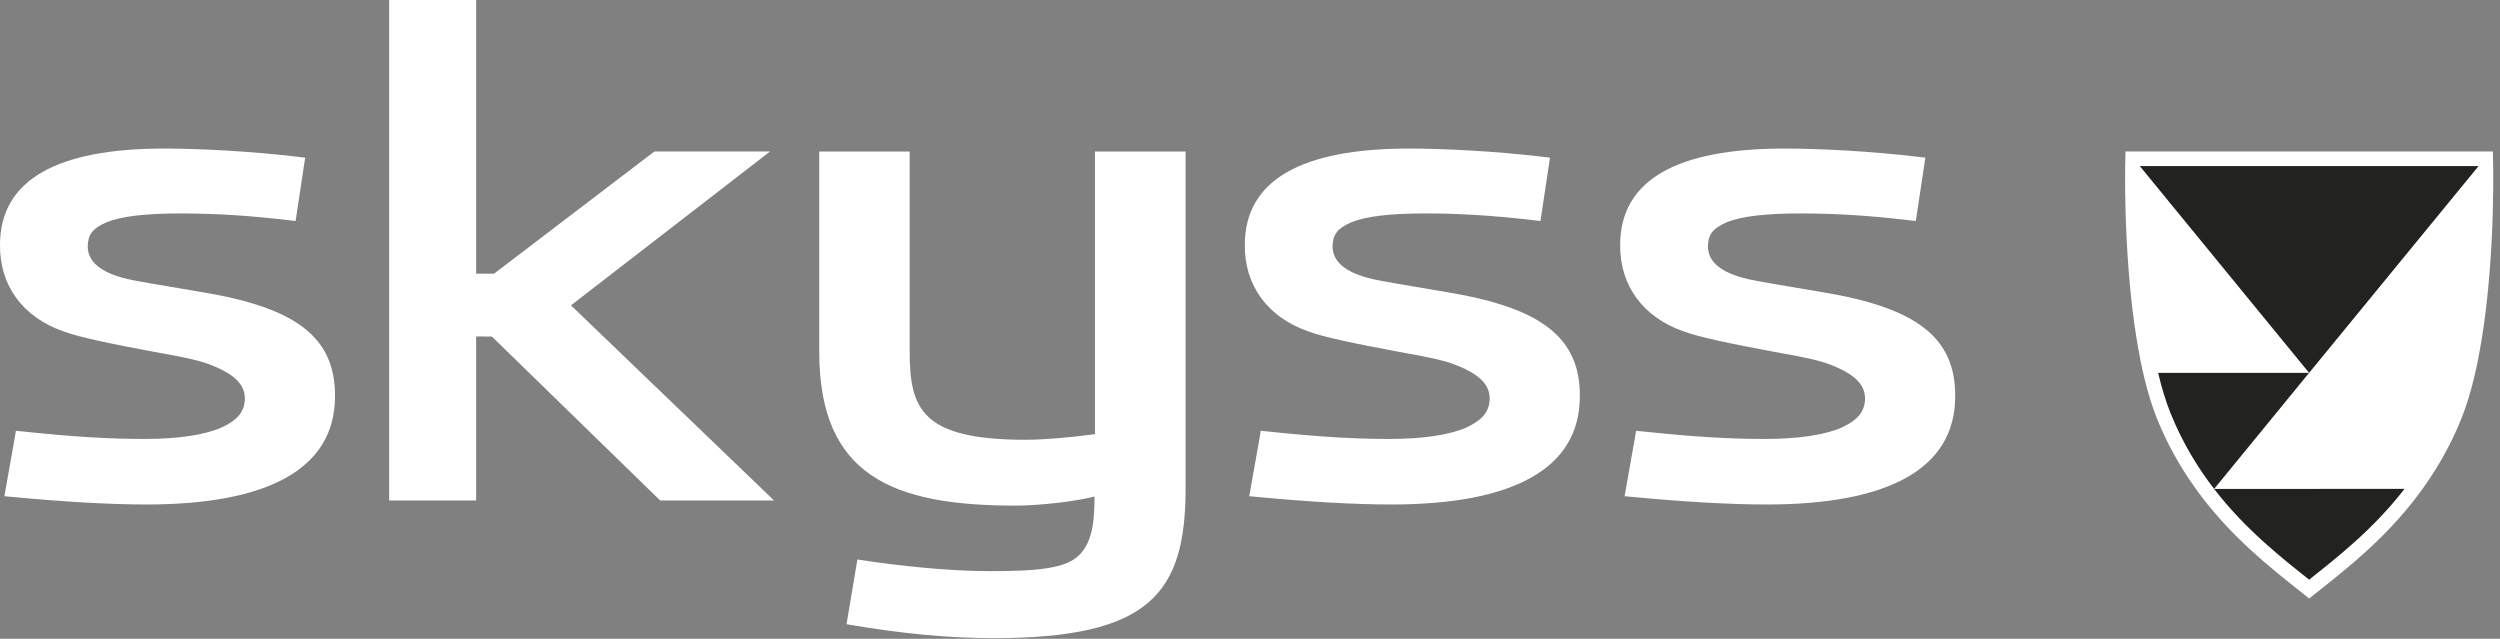 <?xml version="1.0" encoding="UTF-8" standalone="no"?><!DOCTYPE svg PUBLIC "-//W3C//DTD SVG 1.1//EN"
  "http://www.w3.org/Graphics/SVG/1.1/DTD/svg11.dtd">
<svg xmlns="http://www.w3.org/2000/svg" xmlns:xlink="http://www.w3.org/1999/xlink" xmlns:serif="http://www.serif.com/"
     width="100%" height="100%" viewBox="0 0 90 23" version="1.1" xml:space="preserve"
     style="fill-rule:evenodd;clip-rule:evenodd;stroke-linejoin:round;stroke-miterlimit:2;filter: #ffffff;"><rect x="0" y="0" width="90" height="23" fill="#808080" stroke="none"/><path d="M12.06,14.276c0.02,-2.137 -1.412,-3.203 -4.785,-3.758c-1.488,-0.251 -2.347,-0.396 -2.661,-0.467c-1.008,-0.233 -1.456,-0.639 -1.456,-1.185c0.012,-0.416 0.161,-0.64 0.681,-0.866c0.521,-0.212 1.403,-0.318 2.661,-0.316c1.22,0 2.434,0.072 3.894,0.244l0.248,0.028l0.344,-2.28l-0.269,-0.032c-1.68,-0.198 -3.502,-0.296 -4.834,-0.296c-3.791,0.006 -5.88,1.101 -5.883,3.469c-0.012,1.469 0.824,2.603 2.282,3.112c0.563,0.21 1.701,0.447 3.29,0.742c1.116,0.198 1.537,0.294 1.922,0.43c0.992,0.368 1.321,0.768 1.321,1.25c-0.008,0.446 -0.239,0.763 -0.836,1.038c-0.598,0.265 -1.546,0.416 -2.798,0.413c-1.249,-0 -2.495,-0.073 -4.365,-0.269l-0.244,-0.024l-0.039,0.239l-0.375,2.116l0.286,0.026c1.848,0.174 3.466,0.272 4.855,0.272c4.316,-0.005 6.755,-1.264 6.761,-3.886Zm15.807,3.742l-7.312,-7.025l7.167,-5.54l-4.163,-0l-5.773,4.399l-0.645,-0l0,-9.852l-3.131,0l0,18.018l3.131,-0l0,-5.905l0.566,0.002l6.061,5.903l4.099,-0Zm14.814,-0.443l0,-12.12l-3.262,-0l0,10.174c-0.848,0.116 -1.822,0.203 -2.493,0.203c-3.782,-0 -4.178,-1.135 -4.178,-3.202l0,-7.175l-3.255,-0l0,7.21c0,4.472 2.655,5.537 7.065,5.537c0.846,-0 2.117,-0.143 2.846,-0.326c-0.013,0.734 -0.021,1.575 -0.553,2.108c-0.492,0.494 -1.555,0.577 -3.215,0.577c-1.502,-0 -3.277,-0.188 -4.77,-0.419l-0.391,2.33c2.018,0.347 3.675,0.501 5.311,0.501c5.619,-0 6.895,-1.621 6.895,-5.398Zm14.193,-3.299c0.02,-2.137 -1.411,-3.203 -4.784,-3.758c-1.488,-0.251 -2.349,-0.396 -2.66,-0.467c-1.01,-0.233 -1.458,-0.639 -1.458,-1.185c0.012,-0.416 0.16,-0.64 0.68,-0.866c0.522,-0.212 1.405,-0.318 2.662,-0.316c1.22,0 2.434,0.072 3.893,0.244l0.25,0.028l0.343,-2.28l-0.268,-0.032c-1.68,-0.198 -3.503,-0.296 -4.835,-0.296c-3.791,0.006 -5.88,1.101 -5.884,3.469c-0.011,1.469 0.826,2.603 2.282,3.112c0.565,0.21 1.702,0.447 3.291,0.742c1.116,0.198 1.537,0.294 1.922,0.43c0.992,0.368 1.32,0.768 1.32,1.25c-0.007,0.446 -0.238,0.763 -0.835,1.038c-0.598,0.265 -1.545,0.416 -2.797,0.413c-1.25,-0 -2.496,-0.073 -4.367,-0.269l-0.243,-0.024l-0.038,0.239l-0.376,2.116l0.285,0.026c1.849,0.174 3.467,0.272 4.856,0.272c4.317,-0.005 6.755,-1.264 6.761,-3.886Zm13.513,0c0.019,-2.137 -1.412,-3.203 -4.785,-3.758c-1.488,-0.251 -2.348,-0.396 -2.66,-0.467c-1.01,-0.233 -1.457,-0.639 -1.457,-1.185c0.012,-0.416 0.159,-0.64 0.68,-0.866c0.52,-0.212 1.403,-0.318 2.661,-0.316c1.221,0 2.434,0.072 3.895,0.244l0.248,0.028l0.344,-2.28l-0.27,-0.032c-1.68,-0.198 -3.502,-0.296 -4.834,-0.296c-3.791,0.006 -5.88,1.101 -5.883,3.469c-0.012,1.469 0.825,2.603 2.282,3.112c0.564,0.21 1.701,0.447 3.29,0.742c1.116,0.198 1.538,0.294 1.922,0.43c0.993,0.368 1.321,0.768 1.321,1.25c-0.008,0.446 -0.238,0.763 -0.836,1.038c-0.598,0.265 -1.545,0.416 -2.797,0.413c-1.25,-0 -2.497,-0.073 -4.365,-0.269l-0.245,-0.024l-0.038,0.239l-0.376,2.116l0.285,0.026c1.85,0.174 3.467,0.272 4.856,0.272c4.317,-0.005 6.757,-1.264 6.762,-3.886Z" style="fill: #ffffff;fill-rule:nonzero;"/>
  <path
    d="M89.753,5.968l-0.01,-0.515l-13.225,-0l-0.011,0.515c-0.003,0.178 -0.08,4.404 0.675,7.58c0.138,0.58 0.297,1.096 0.474,1.534c0.405,1.004 0.956,1.961 1.636,2.844c1.129,1.465 2.395,2.472 3.412,3.281l0.099,0.078l0.327,0.261l0.328,-0.261l0.098,-0.078c1.018,-0.809 2.284,-1.816 3.413,-3.28c0.68,-0.884 1.231,-1.841 1.636,-2.845c0.177,-0.438 0.336,-0.954 0.474,-1.534c0.755,-3.176 0.678,-7.402 0.674,-7.58Z"
    style="fill: #ffffff;fill-rule:nonzero;"/>
  <path d="M89.228,5.979l-12.195,0l6.095,7.444l6.1,-7.444Z" style="fill: #222221;fill-rule:nonzero;"/>
  <path d="M83.129,20.869c0.991,-0.79 2.307,-1.808 3.433,-3.27l-6.854,0.003c1.126,1.461 2.429,2.477 3.421,3.267Z"
        style="fill: #222221;fill-rule:nonzero;"/>
  <path
    d="M77.693,13.423c0.125,0.527 0.273,1.021 0.449,1.458c0.425,1.052 0.972,1.949 1.566,2.721l3.419,-4.179l-5.434,-0Z"
    style="fill: #222221;fill-rule:nonzero;"/></svg>
